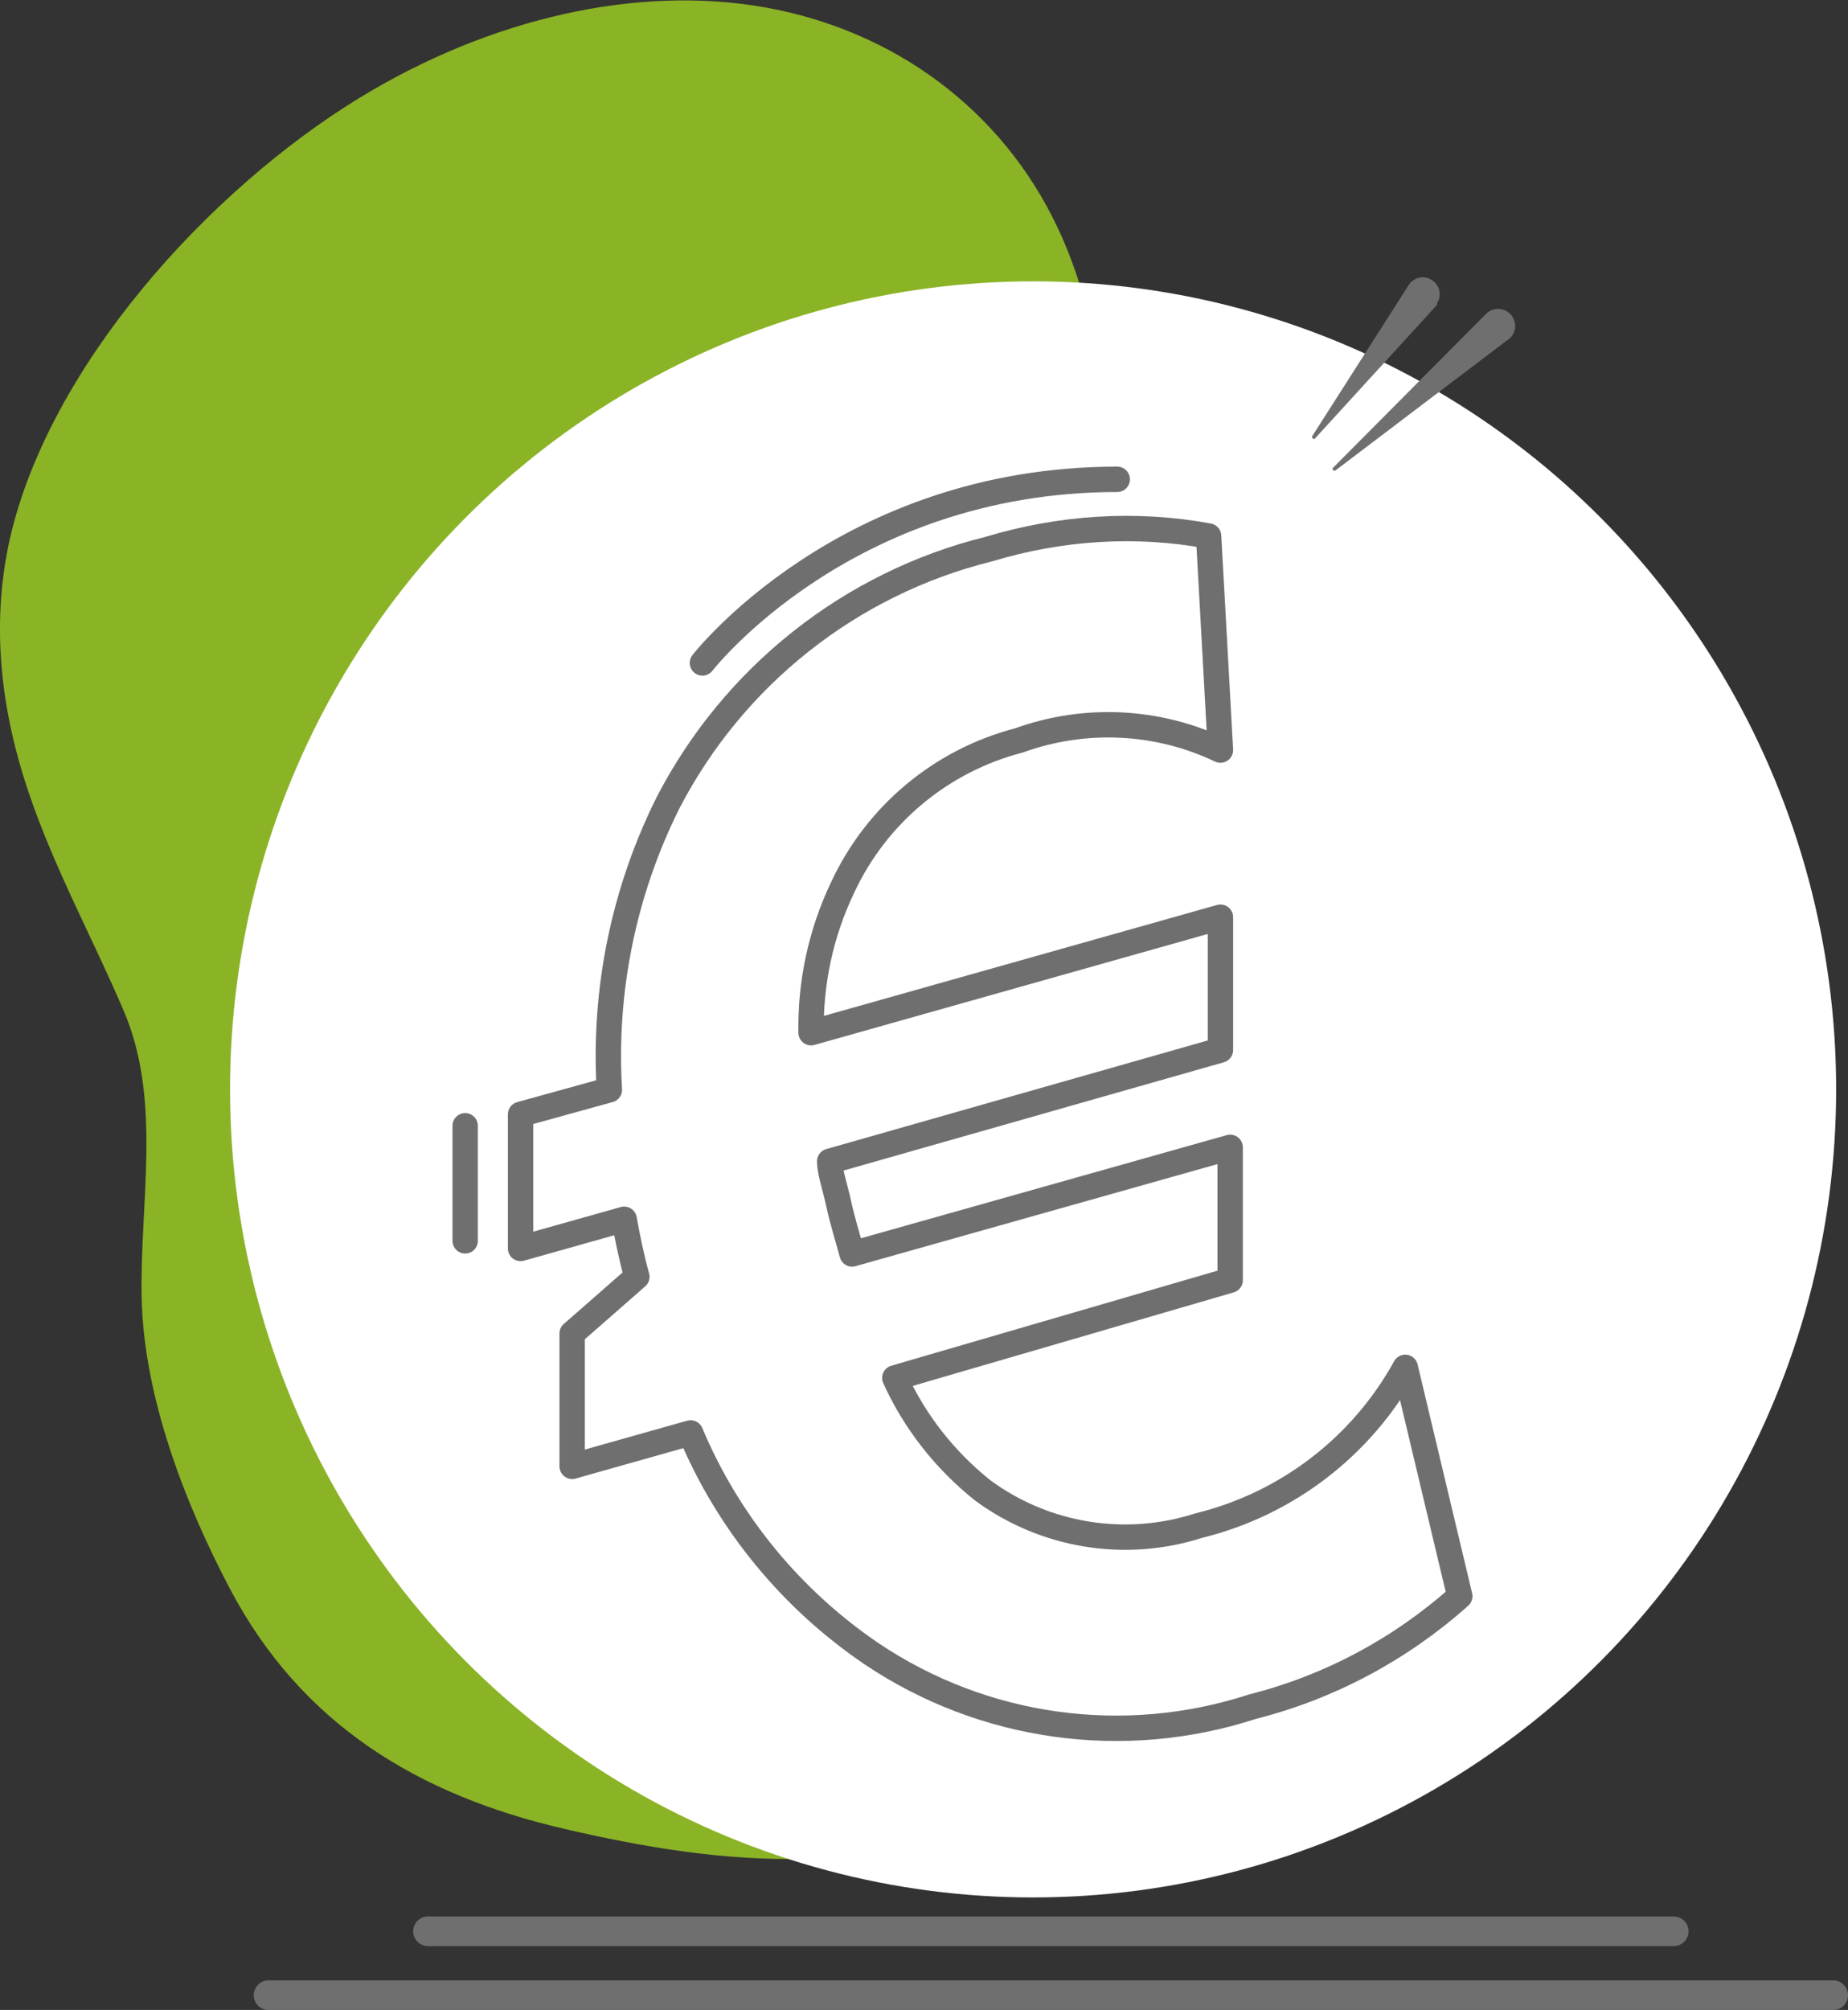 <?xml version="1.0" encoding="utf-8"?>
<!-- Generator: Adobe Illustrator 24.1.2, SVG Export Plug-In . SVG Version: 6.00 Build 0)  -->
<svg version="1.1" id="Calque_1" xmlns="http://www.w3.org/2000/svg" xmlns:xlink="http://www.w3.org/1999/xlink" x="0px" y="0px"
	 viewBox="0 0 437 475.1" style="enable-background:new 0 0 437 475.1;" xml:space="preserve">
<rect x="0" y="0" width="437" height="475.1" fill="#333333" stroke="none"/>
<style type="text/css">
	.st0{fill:#8BB326;}
	.st1{fill:#FFFFFF;}
	.st2{fill:none;stroke:#706F6F;stroke-width:7;stroke-linecap:round;stroke-miterlimit:10;}
	.st3{fill:#706F6F;}
	.st4{fill:none;stroke:#706F6F;stroke-width:6;stroke-linecap:round;stroke-linejoin:round;stroke-miterlimit:10;}
</style>
<path class="st0" d="M133.5,432.3c-34.6-8-62.2-24.7-79.1-56.7c-10.8-20.5-20.4-45.5-20.9-68.8c-0.5-22.4,4.9-46.7-4.3-68
	c-7.4-17.3-16.4-33.6-22.5-51.7s-9.1-38.5-4.4-59.6c9.3-41,47-82.5,82.6-104.3c30.9-18.9,65.9-26.9,96.3-21.4S236.9,26,250,53.6
	c20.3,42.7,9,103.4,35.8,141.9c17.6,25.3,52.9,31.6,63.7,63.5c9.2,27.4-1.9,56.8-16.2,81.1c-16.9,28.7-59.8,63.8-87.6,82.7
	C212,445.8,170,440.8,133.5,432.3z"/>
<ellipse class="st1" cx="244.3" cy="257.5" rx="189.9" ry="191"/>
<line class="st2" x1="101.2" y1="456.5" x2="395.8" y2="456.5"/>
<line class="st2" x1="63.5" y1="471.6" x2="433.5" y2="471.6"/>
<g>
	<path class="st3" d="M339.6,72.3l-28.6,31.3c-0.1,0.2-0.4,0.2-0.6,0c-0.1-0.1-0.2-0.3-0.1-0.5l22.8-35.7c1.2-1.9,3.7-2.4,5.5-1.2
		c1.9,1.2,2.4,3.7,1.2,5.5C339.9,71.9,339.8,72.1,339.6,72.3"/>
</g>
<g>
	<path class="st3" d="M356.7,80.2l-40.9,31c-0.2,0.1-0.4,0.1-0.6-0.1c-0.1-0.2-0.1-0.4,0-0.5l36.2-36.4c1.6-1.6,4.1-1.6,5.7,0
		c1.6,1.6,1.6,4.1,0,5.7C357,80,356.9,80.1,356.7,80.2"/>
</g>
<path class="st4" d="M285.8,126.7l2.8,50.6c-14.9-7.1-32.1-7.9-47.6-2.3c-18.5,4.8-33.8,17.6-41.8,34.9c-5.1,10.7-7.6,22.4-7.4,34.2
	l96.8-27.3v31.4l-92.4,26.3c0,2.5,1.2,5.8,2.1,9.9c0.9,4.2,2.1,7.9,3.2,12l89.4-25.2v31.4l-79.3,23.1c4.7,10.4,11.9,19.5,20.8,26.6
	c14.7,10.8,33.7,13.9,51.1,8.3c20.8-5.1,38.5-18.7,48.8-37.4l12.9,54.1c-14,12.5-30.8,21.5-49,26.1c-30.4,9.9-63.6,5.3-90.1-12.5
	c-19-12.9-33.9-31-42.8-52.2l-28,7.9v-31.4l15.3-13.4c-1.4-5.1-2.3-9.7-3-13.6l-24.5,6.9v-31.7l21-5.8c-1.4-23.5,3.4-46.9,13.9-67.9
	c15.5-29.9,43.1-51.8,75.8-59.9C250.7,124.7,268.5,123.5,285.8,126.7"/>
<path class="st4" d="M166.1,156.7c0,0,33.6-43.4,98.1-43.4"/>
<line class="st4" x1="110" y1="266.1" x2="110" y2="293.3"/>
</svg>
